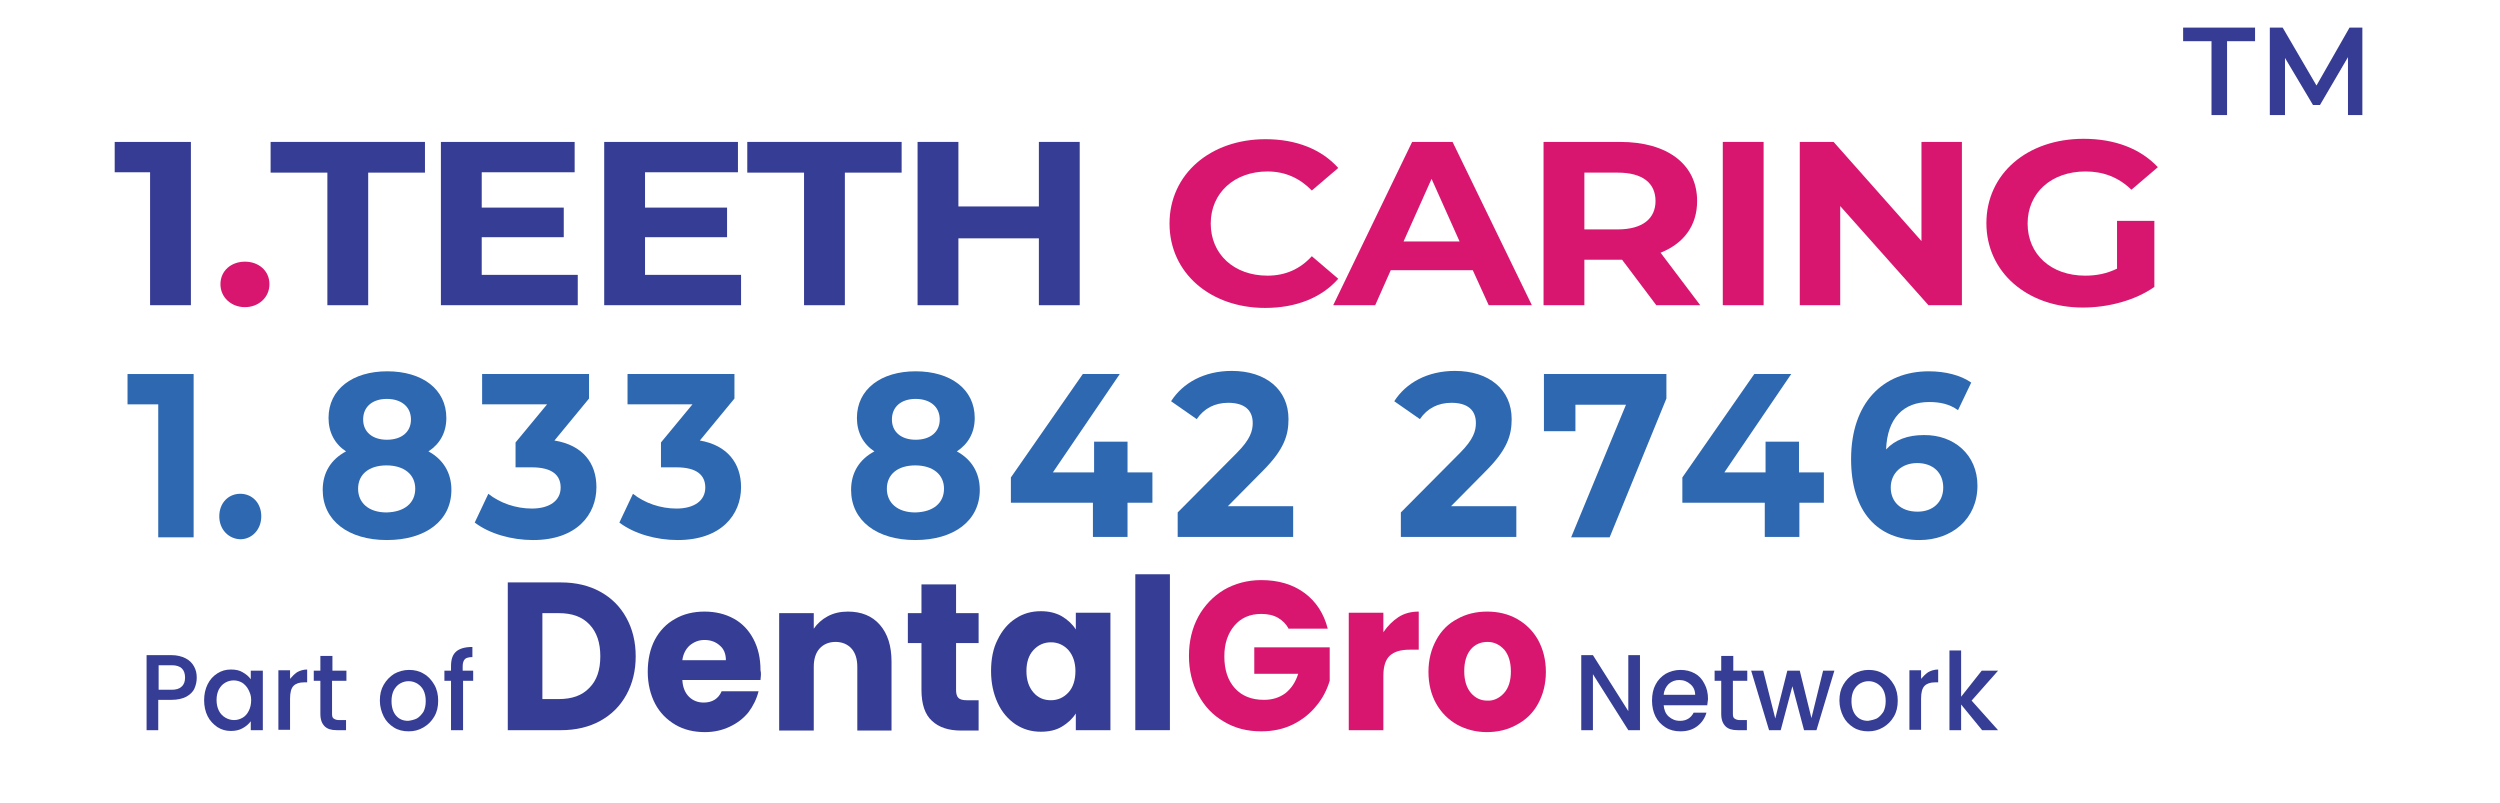 <?xml version="1.0" encoding="utf-8"?>
<!-- Generator: Adobe Illustrator 28.0.0, SVG Export Plug-In . SVG Version: 6.00 Build 0)  -->
<svg version="1.1" id="Layer_1" xmlns="http://www.w3.org/2000/svg" xmlns:xlink="http://www.w3.org/1999/xlink" x="0px" y="0px"
	 viewBox="0 0 643 206.5" style="enable-background:new 0 0 643 206.5;" xml:space="preserve">
<g>
	<g>
		<g>
			<path style="fill:#363D94;" d="M154.4,152.2c2.9,1.6,5.1,3.8,6.7,6.7c1.6,2.9,2.4,6.2,2.4,9.9c0,3.7-0.8,7-2.4,9.9
				c-1.6,2.9-3.8,5.1-6.7,6.7c-2.9,1.6-6.3,2.4-10.1,2.4h-13.7v-38h13.7C148.1,149.8,151.5,150.6,154.4,152.2z M151.6,176.9
				c1.9-1.9,2.8-4.6,2.8-8.1c0-3.5-0.9-6.2-2.8-8.2c-1.9-2-4.5-2.9-7.9-2.9h-4.2v22.1h4.2C147.1,179.8,149.7,178.9,151.6,176.9z"/>
			<path style="fill:#363D94;" d="M195.6,174.9h-20.1c0.1,1.9,0.7,3.3,1.7,4.3c1,1,2.3,1.5,3.8,1.5c2.2,0,3.8-1,4.6-2.9h9.5
				c-0.5,2-1.4,3.8-2.6,5.4c-1.3,1.6-2.9,2.8-4.8,3.7c-1.9,0.9-4,1.4-6.4,1.4c-2.8,0-5.4-0.6-7.6-1.9c-2.2-1.3-4-3.1-5.2-5.4
				c-1.2-2.3-1.9-5.1-1.9-8.2c0-3.1,0.6-5.9,1.8-8.2c1.2-2.3,3-4.2,5.2-5.4c2.2-1.3,4.8-1.9,7.6-1.9c2.8,0,5.3,0.6,7.5,1.8
				c2.2,1.2,3.9,3,5.1,5.3s1.8,4.9,1.8,8C195.8,173.1,195.7,174,195.6,174.9z M186.7,169.8c0-1.6-0.5-2.9-1.6-3.8
				c-1-0.9-2.3-1.4-3.9-1.4c-1.5,0-2.7,0.5-3.8,1.4c-1,0.9-1.7,2.2-1.9,3.8H186.7z"/>
			<path style="fill:#363D94;" d="M226.3,160.7c2,2.3,3,5.4,3,9.5v17.7h-8.8v-16.4c0-2-0.5-3.6-1.5-4.7c-1-1.1-2.4-1.7-4.1-1.7
				c-1.7,0-3.1,0.6-4.1,1.7c-1,1.1-1.5,2.7-1.5,4.7v16.4h-8.9v-30.2h8.9v4c0.9-1.3,2.1-2.4,3.6-3.2c1.5-0.8,3.2-1.2,5.2-1.2
				C221.5,157.3,224.3,158.4,226.3,160.7z"/>
			<path style="fill:#363D94;" d="M251.7,180v7.9h-4.5c-3.2,0-5.7-0.8-7.5-2.5c-1.8-1.6-2.7-4.3-2.7-8v-12h-3.5v-7.7h3.5v-7.4h8.9
				v7.4h5.8v7.7h-5.8v12.1c0,0.9,0.2,1.6,0.6,2c0.4,0.4,1.1,0.6,2.1,0.6H251.7z"/>
			<path style="fill:#363D94;" d="M256.6,164.5c1.1-2.3,2.7-4.2,4.6-5.4c1.9-1.3,4.1-1.9,6.5-1.9c2,0,3.8,0.4,5.4,1.3
				c1.5,0.9,2.7,2,3.6,3.4v-4.3h8.9v30.2h-8.9v-4.3c-0.9,1.4-2.1,2.5-3.6,3.4c-1.5,0.9-3.3,1.3-5.4,1.3c-2.4,0-4.5-0.6-6.5-1.9
				c-1.9-1.3-3.5-3.1-4.6-5.5c-1.1-2.4-1.7-5.1-1.7-8.2C254.9,169.6,255.4,166.8,256.6,164.5z M274.8,167.2c-1.2-1.3-2.7-2-4.5-2
				c-1.8,0-3.3,0.7-4.5,2c-1.2,1.3-1.8,3.1-1.8,5.4c0,2.3,0.6,4.1,1.8,5.5c1.2,1.4,2.7,2,4.5,2c1.8,0,3.3-0.7,4.5-2
				c1.2-1.3,1.8-3.2,1.8-5.5C276.6,170.4,276,168.6,274.8,167.2z"/>
			<path style="fill:#363D94;" d="M300.9,147.7v40.1H292v-40.1H300.9z"/>
			<path style="fill:#D9166F;" d="M331.5,161.8c-0.7-1.3-1.6-2.2-2.8-2.9c-1.2-0.7-2.7-1-4.3-1c-2.9,0-5.2,1-6.9,3
				c-1.7,2-2.6,4.6-2.6,7.9c0,3.5,0.9,6.2,2.7,8.2c1.8,2,4.3,3,7.5,3c2.2,0,4-0.6,5.5-1.7c1.5-1.2,2.6-2.8,3.3-5h-11.3v-6.8H342v8.6
				c-0.7,2.3-1.8,4.5-3.4,6.4c-1.6,2-3.6,3.6-6,4.8c-2.4,1.2-5.2,1.8-8.2,1.8c-3.6,0-6.8-0.8-9.6-2.5c-2.8-1.6-5-3.9-6.6-6.9
				c-1.6-2.9-2.4-6.3-2.4-10c0-3.8,0.8-7.1,2.4-10.1c1.6-2.9,3.8-5.2,6.6-6.9c2.8-1.6,6-2.5,9.6-2.5c4.4,0,8.1,1.1,11.1,3.3
				c3,2.2,5,5.3,6,9.2H331.5z"/>
			<path style="fill:#D9166F;" d="M359.7,158.7c1.6-1,3.3-1.4,5.2-1.4v9.8h-2.4c-2.2,0-3.9,0.5-5,1.5c-1.1,1-1.7,2.7-1.7,5.2v14
				h-8.9v-30.2h8.9v5C356.9,161,358.2,159.7,359.7,158.7z"/>
			<path style="fill:#D9166F;" d="M374.8,186.4c-2.3-1.3-4.1-3.1-5.4-5.4c-1.3-2.3-2-5.1-2-8.2c0-3.1,0.7-5.8,2-8.2
				c1.3-2.4,3.1-4.2,5.4-5.4c2.3-1.3,4.9-1.9,7.7-1.9c2.8,0,5.4,0.6,7.7,1.9c2.3,1.3,4.1,3.1,5.4,5.4c1.3,2.4,2,5.1,2,8.2
				c0,3.1-0.7,5.8-2,8.2c-1.3,2.4-3.2,4.2-5.5,5.4c-2.3,1.3-4.9,1.9-7.7,1.9C379.6,188.3,377,187.6,374.8,186.4z M386.8,178.3
				c1.2-1.3,1.8-3.2,1.8-5.6c0-2.4-0.6-4.3-1.7-5.6c-1.2-1.3-2.6-2-4.3-2c-1.7,0-3.2,0.6-4.3,1.9c-1.1,1.3-1.7,3.2-1.7,5.6
				c0,2.4,0.6,4.3,1.7,5.6c1.1,1.3,2.5,2,4.2,2C384.1,180.3,385.6,179.6,386.8,178.3z"/>
		</g>
	</g>
	<g>
		<path style="fill:#363D94;" d="M421.8,187.8h-3l-9.1-14.4v14.4h-3v-19.3h3l9.1,14.4v-14.4h3V187.8z"/>
		<path style="fill:#363D94;" d="M439.1,181.4h-11.2c0.1,1.2,0.5,2.2,1.3,2.9c0.8,0.7,1.7,1.1,2.9,1.1c1.6,0,2.8-0.7,3.5-2.1h3.3
			c-0.4,1.4-1.2,2.6-2.4,3.5c-1.2,0.9-2.6,1.3-4.3,1.3c-1.4,0-2.7-0.3-3.8-1c-1.1-0.7-2-1.6-2.6-2.8c-0.6-1.2-0.9-2.6-0.9-4.1
			c0-1.6,0.3-3,0.9-4.1c0.6-1.2,1.5-2.1,2.6-2.8c1.1-0.6,2.4-1,3.8-1c1.4,0,2.6,0.3,3.7,0.9c1.1,0.6,1.9,1.5,2.5,2.7
			c0.6,1.1,0.9,2.4,0.9,3.9C439.2,180.4,439.2,180.9,439.1,181.4z M436,178.8c0-1.2-0.4-2.1-1.2-2.8c-0.8-0.7-1.7-1.1-2.9-1.1
			c-1,0-1.9,0.3-2.7,1c-0.7,0.7-1.2,1.6-1.3,2.8H436z"/>
		<path style="fill:#363D94;" d="M445.7,175.1v8.5c0,0.6,0.1,1,0.4,1.2c0.3,0.2,0.7,0.4,1.3,0.4h1.9v2.6h-2.4c-1.4,0-2.4-0.3-3.1-1
			c-0.7-0.7-1.1-1.7-1.1-3.2v-8.5h-1.7v-2.6h1.7v-3.8h3.1v3.8h3.6v2.6H445.7z"/>
		<path style="fill:#363D94;" d="M471.8,172.5l-4.6,15.3h-3.2l-3-11.3l-3,11.3H455l-4.6-15.3h3.1l3.1,12.3l3.1-12.3h3.2l3,12.2
			l3-12.2H471.8z"/>
		<path style="fill:#363D94;" d="M476.7,187.1c-1.1-0.7-2-1.6-2.6-2.8c-0.6-1.2-1-2.6-1-4.1c0-1.6,0.3-2.9,1-4.1
			c0.7-1.2,1.6-2.1,2.7-2.8c1.1-0.6,2.4-1,3.8-1c1.4,0,2.7,0.3,3.8,1c1.1,0.6,2,1.6,2.7,2.8c0.7,1.2,1,2.6,1,4.1
			c0,1.6-0.3,2.9-1,4.1c-0.7,1.2-1.6,2.1-2.8,2.8c-1.2,0.7-2.4,1-3.8,1C479.1,188.1,477.8,187.8,476.7,187.1z M482.7,184.8
			c0.7-0.4,1.2-1,1.7-1.7c0.4-0.8,0.6-1.7,0.6-2.8c0-1.1-0.2-2-0.6-2.8c-0.4-0.8-1-1.3-1.6-1.7c-0.7-0.4-1.4-0.6-2.2-0.6
			c-0.8,0-1.5,0.2-2.2,0.6c-0.7,0.4-1.2,1-1.6,1.7c-0.4,0.8-0.6,1.7-0.6,2.8c0,1.6,0.4,2.9,1.2,3.8c0.8,0.9,1.8,1.3,3.1,1.3
			C481.2,185.3,482,185.1,482.7,184.8z"/>
		<path style="fill:#363D94;" d="M495.9,172.9c0.7-0.4,1.6-0.7,2.6-0.7v3.3h-0.8c-1.2,0-2.1,0.3-2.7,0.9c-0.6,0.6-0.9,1.7-0.9,3.3v8
			h-3v-15.3h3v2.2C494.6,174,495.2,173.4,495.9,172.9z"/>
		<path style="fill:#363D94;" d="M507.1,180.2l6.8,7.6h-4.1l-5.4-6.6v6.6h-3v-20.5h3v11.9l5.3-6.7h4.2L507.1,180.2z"/>
	</g>
	<g>
		<g>
			<path style="fill:#363D94;" d="M50,177.1c-0.4,0.9-1.2,1.6-2.1,2.1c-1,0.5-2.2,0.8-3.8,0.8h-3.4v7.8h-3v-19.3h6.4
				c1.4,0,2.6,0.3,3.6,0.8c1,0.5,1.7,1.2,2.2,2.1c0.5,0.9,0.7,1.8,0.7,2.9C50.6,175.3,50.4,176.2,50,177.1z M46.7,176.6
				c0.6-0.5,0.9-1.3,0.9-2.3c0-2.1-1.1-3.2-3.4-3.2h-3.4v6.3h3.4C45.2,177.4,46.1,177.2,46.7,176.6z"/>
			<path style="fill:#363D94;" d="M53.4,176c0.6-1.2,1.4-2.1,2.5-2.8c1.1-0.7,2.2-1,3.5-1c1.2,0,2.2,0.2,3,0.7
				c0.9,0.5,1.6,1.1,2.1,1.8v-2.2h3.1v15.3h-3.1v-2.3c-0.5,0.7-1.2,1.3-2.1,1.8c-0.9,0.5-1.9,0.7-3,0.7c-1.3,0-2.4-0.3-3.5-1
				c-1-0.7-1.9-1.6-2.5-2.8c-0.6-1.2-0.9-2.6-0.9-4.1C52.5,178.6,52.8,177.2,53.4,176z M63.9,177.4c-0.4-0.8-1-1.4-1.6-1.8
				c-0.7-0.4-1.4-0.6-2.2-0.6c-0.8,0-1.5,0.2-2.2,0.6c-0.7,0.4-1.2,1-1.6,1.7c-0.4,0.8-0.6,1.7-0.6,2.7c0,1.1,0.2,2,0.6,2.8
				c0.4,0.8,1,1.4,1.7,1.8c0.7,0.4,1.4,0.6,2.2,0.6c0.8,0,1.5-0.2,2.2-0.6c0.7-0.4,1.2-1,1.6-1.8c0.4-0.8,0.6-1.7,0.6-2.8
				S64.3,178.2,63.9,177.4z"/>
			<path style="fill:#363D94;" d="M76.4,172.9c0.7-0.4,1.6-0.7,2.6-0.7v3.3h-0.8c-1.2,0-2.1,0.3-2.7,0.9c-0.6,0.6-0.9,1.7-0.9,3.3v8
				h-3v-15.3h3v2.2C75.1,174,75.7,173.4,76.4,172.9z"/>
			<path style="fill:#363D94;" d="M85.4,175.1v8.5c0,0.6,0.1,1,0.4,1.2c0.3,0.2,0.7,0.4,1.3,0.4h1.9v2.6h-2.4c-1.4,0-2.4-0.3-3.1-1
				c-0.7-0.7-1.1-1.7-1.1-3.2v-8.5h-1.7v-2.6h1.7v-3.8h3.1v3.8h3.6v2.6H85.4z"/>
			<path style="fill:#363D94;" d="M101.3,187.1c-1.1-0.7-2-1.6-2.6-2.8c-0.6-1.2-1-2.6-1-4.1c0-1.6,0.3-2.9,1-4.1
				c0.7-1.2,1.6-2.1,2.7-2.8c1.1-0.6,2.4-1,3.8-1s2.7,0.3,3.8,1c1.1,0.6,2,1.6,2.7,2.8c0.7,1.2,1,2.6,1,4.1c0,1.6-0.3,2.9-1,4.1
				c-0.7,1.2-1.6,2.1-2.8,2.8c-1.2,0.7-2.4,1-3.8,1C103.7,188.1,102.4,187.8,101.3,187.1z M107.2,184.8c0.7-0.4,1.2-1,1.7-1.7
				c0.4-0.8,0.6-1.7,0.6-2.8c0-1.1-0.2-2-0.6-2.8c-0.4-0.8-1-1.3-1.6-1.7c-0.7-0.4-1.4-0.6-2.2-0.6c-0.8,0-1.5,0.2-2.2,0.6
				c-0.7,0.4-1.2,1-1.6,1.7c-0.4,0.8-0.6,1.7-0.6,2.8c0,1.6,0.4,2.9,1.2,3.8c0.8,0.9,1.8,1.3,3.1,1.3
				C105.8,185.3,106.6,185.1,107.2,184.8z"/>
			<path style="fill:#363D94;" d="M121.8,175.1h-2.7v12.7H116v-12.7h-1.7v-2.6h1.7v-1.1c0-1.8,0.4-3,1.3-3.8
				c0.9-0.8,2.3-1.2,4.2-1.2v2.6c-0.9,0-1.6,0.2-1.9,0.5c-0.4,0.4-0.6,1-0.6,1.9v1.1h2.7V175.1z"/>
		</g>
	</g>
</g>
<g>
	<path style="fill:#363B93;" d="M49.1,36.5v42H38.6V44.3h-9.1v-7.8H49.1z"/>
	<path style="fill:#D9166F;" d="M56.7,73.1c0-3.5,2.8-5.8,6.3-5.8s6.3,2.3,6.3,5.8c0,3.4-2.8,5.9-6.3,5.9S56.7,76.5,56.7,73.1z"/>
	<path style="fill:#363D94;" d="M84.2,44.4H69.6v-7.9h39.7v7.9H94.7v34.1H84.2V44.4z"/>
	<path style="fill:#363D94;" d="M148.6,70.7v7.8h-35.2v-42h34.4v7.8h-23.9v9.1H145V61h-21.1v9.7H148.6z"/>
	<path style="fill:#363D94;" d="M190.6,70.7v7.8h-35.2v-42h34.4v7.8h-23.9v9.1H187V61h-21.1v9.7H190.6z"/>
	<path style="fill:#363D94;" d="M206.8,44.4h-14.6v-7.9h39.7v7.9h-14.6v34.1h-10.5V44.4z"/>
	<path style="fill:#363D94;" d="M277.7,36.5v42h-10.5V61.3h-20.7v17.2h-10.5v-42h10.5v16.6h20.7V36.5H277.7z"/>
	<path style="fill:#D9166F;" d="M300.8,57.5c0-12.7,10.5-21.7,24.7-21.7c7.9,0,14.4,2.6,18.7,7.4l-6.8,5.8
		c-3.1-3.2-6.9-4.9-11.4-4.9c-8.5,0-14.6,5.5-14.6,13.4c0,7.9,6,13.4,14.6,13.4c4.6,0,8.4-1.7,11.4-5l6.8,5.8
		c-4.3,4.9-10.9,7.5-18.8,7.5C311.3,79.2,300.8,70.2,300.8,57.5z"/>
	<path style="fill:#D9166F;" d="M378.8,69.5h-21.1l-4,9h-10.8l20.3-42h10.4l20.4,42h-11.1L378.8,69.5z M375.4,62.1L368.2,46
		L361,62.1H375.4z"/>
	<path style="fill:#D9166F;" d="M426,78.5l-8.8-11.7h-0.5h-9.2v11.7H397v-42h19.7c12.2,0,19.8,5.8,19.8,15.2
		c0,6.3-3.4,10.9-9.4,13.3l10.2,13.5H426z M416.1,44.4h-8.6v14.6h8.6c6.4,0,9.7-2.8,9.7-7.3C425.8,47.1,422.5,44.4,416.1,44.4z"/>
	<path style="fill:#D9166F;" d="M443.1,36.5h10.5v42h-10.5V36.5z"/>
	<path style="fill:#D9166F;" d="M504.6,36.5v42H496L473.3,53v25.5h-10.4v-42h8.7L494.2,62V36.5H504.6z"/>
	<path style="fill:#D9166F;" d="M544.5,56.8h9.6v17c-5,3.5-11.9,5.3-18.4,5.3c-14.3,0-24.8-9.1-24.8-21.7c0-12.7,10.5-21.7,25-21.7
		c8,0,14.6,2.5,19.1,7.3l-6.8,5.8c-3.3-3.2-7.2-4.7-11.8-4.7c-8.8,0-14.9,5.5-14.9,13.4c0,7.9,6,13.4,14.8,13.4
		c2.9,0,5.5-0.5,8.2-1.8V56.8z"/>
</g>
<g>
	<path style="fill:#2E68B1;" d="M49.8,96.2v42h-9.1V104h-7.9v-7.8H49.8z"/>
	<path style="fill:#2E68B1;" d="M56.4,132.8c0-3.5,2.4-5.8,5.4-5.8c3,0,5.4,2.3,5.4,5.8c0,3.4-2.4,5.9-5.4,5.9
		C58.8,138.6,56.4,136.2,56.4,132.8z"/>
	<path style="fill:#2E68B1;" d="M116.1,126c0,7.9-6.6,12.9-16.6,12.9c-9.9,0-16.5-5-16.5-12.9c0-4.5,2.2-7.9,6-9.9
		c-2.9-1.9-4.5-4.9-4.5-8.6c0-7.4,6.2-12,15.1-12c9,0,15.2,4.6,15.2,12c0,3.8-1.7,6.7-4.6,8.6C113.9,118.1,116.1,121.5,116.1,126z
		 M106.8,125.7c0-3.7-2.9-6-7.4-6c-4.5,0-7.3,2.3-7.3,6s2.8,6.1,7.3,6.1C104,131.7,106.8,129.4,106.8,125.7z M93.4,107.9
		c0,3.2,2.4,5.2,6.1,5.2c3.8,0,6.2-2,6.2-5.2c0-3.3-2.5-5.3-6.2-5.3C95.8,102.6,93.4,104.6,93.4,107.9z"/>
	<path style="fill:#2E68B1;" d="M153.4,125.3c0,7.1-5.1,13.6-16.3,13.6c-5.5,0-11.2-1.6-15-4.5l3.5-7.4c3,2.4,7.1,3.8,11.2,3.8
		c4.5,0,7.4-2,7.4-5.4c0-3.2-2.2-5.2-7.4-5.2h-4.2v-6.4l8.1-9.8h-16.7v-7.8h27.5v6.3l-8.9,10.8C149.9,114.5,153.4,119.1,153.4,125.3
		z"/>
	<path style="fill:#2E68B1;" d="M190.6,125.3c0,7.1-5.1,13.6-16.3,13.6c-5.5,0-11.2-1.6-15-4.5l3.5-7.4c3,2.4,7.1,3.8,11.2,3.8
		c4.5,0,7.4-2,7.4-5.4c0-3.2-2.2-5.2-7.4-5.2H170v-6.4l8.1-9.8h-16.7v-7.8h27.5v6.3l-8.9,10.8C187,114.5,190.6,119.1,190.6,125.3z"
		/>
	<path style="fill:#2E68B1;" d="M252,126c0,7.9-6.6,12.9-16.6,12.9c-9.9,0-16.5-5-16.5-12.9c0-4.5,2.2-7.9,6-9.9
		c-2.9-1.9-4.5-4.9-4.5-8.6c0-7.4,6.2-12,15.1-12c9,0,15.2,4.6,15.2,12c0,3.8-1.7,6.7-4.6,8.6C249.8,118.1,252,121.5,252,126z
		 M242.8,125.7c0-3.7-2.9-6-7.4-6c-4.5,0-7.3,2.3-7.3,6s2.8,6.1,7.3,6.1C240,131.7,242.8,129.4,242.8,125.7z M229.4,107.9
		c0,3.2,2.4,5.2,6.1,5.2c3.8,0,6.2-2,6.2-5.2c0-3.3-2.5-5.3-6.2-5.3C231.8,102.6,229.4,104.6,229.4,107.9z"/>
	<path style="fill:#2E68B1;" d="M296.4,129.3H290v8.8h-8.9v-8.8H260v-6.5l18.5-26.6h9.5l-17.2,25.3h10.6v-7.9h8.6v7.9h6.4V129.3z"/>
	<path style="fill:#2E68B1;" d="M332.6,130.2v7.9h-29.7v-6.3l15.2-15.3c3.5-3.5,4.1-5.7,4.1-7.7c0-3.3-2.1-5.2-6.3-5.2
		c-3.4,0-6.2,1.4-8.1,4.2l-6.6-4.6c3-4.7,8.5-7.8,15.6-7.8c8.8,0,14.6,4.8,14.6,12.4c0,4.1-1.1,7.8-6.6,13.3l-9,9.1H332.6z"/>
	<path style="fill:#2E68B1;" d="M390,130.2v7.9h-29.7v-6.3l15.2-15.3c3.5-3.5,4.1-5.7,4.1-7.7c0-3.3-2.1-5.2-6.3-5.2
		c-3.4,0-6.2,1.4-8.1,4.2l-6.6-4.6c3-4.7,8.5-7.8,15.6-7.8c8.8,0,14.6,4.8,14.6,12.4c0,4.1-1.1,7.8-6.6,13.3l-9,9.1H390z"/>
	<path style="fill:#2E68B1;" d="M428.6,96.2v6.3L414,138.2h-9.9l14.1-34.1h-13v6.8h-8.1V96.2H428.6z"/>
	<path style="fill:#2E68B1;" d="M469.2,129.3h-6.4v8.8h-8.9v-8.8h-21.2v-6.5l18.5-26.6h9.5l-17.2,25.3h10.6v-7.9h8.6v7.9h6.4V129.3z
		"/>
	<path style="fill:#2E68B1;" d="M508.6,124.9c0,8.6-6.6,14-14.9,14c-10.8,0-17.6-7.3-17.6-20.8c0-14.5,8.2-22.6,20-22.6
		c4.2,0,8.2,1,10.9,2.9l-3.4,7.1c-2.2-1.6-4.7-2.1-7.4-2.1c-6.6,0-10.8,4.1-11.1,12.2c2.3-2.5,5.6-3.7,9.7-3.7
		C502.6,111.8,508.6,117,508.6,124.9z M499.8,125.4c0-3.8-2.6-6.3-6.7-6.3c-4,0-6.8,2.6-6.8,6.3c0,3.6,2.5,6.2,6.9,6.2
		C497.1,131.6,499.8,129.2,499.8,125.4z"/>
</g>
<g>
	<path style="fill:#363B93;" d="M568.7,10.6h-7.2V7.1H580v3.5h-7.2v19h-4V10.6z"/>
	<path style="fill:#363B93;" d="M603.9,29.6l0-14.9L596.7,27h-1.8l-7.2-12.1v14.7h-3.9V7.1h3.3l8.7,14.9l8.5-14.9h3.3l0,22.5H603.9z
		"/>
</g>
</svg>
